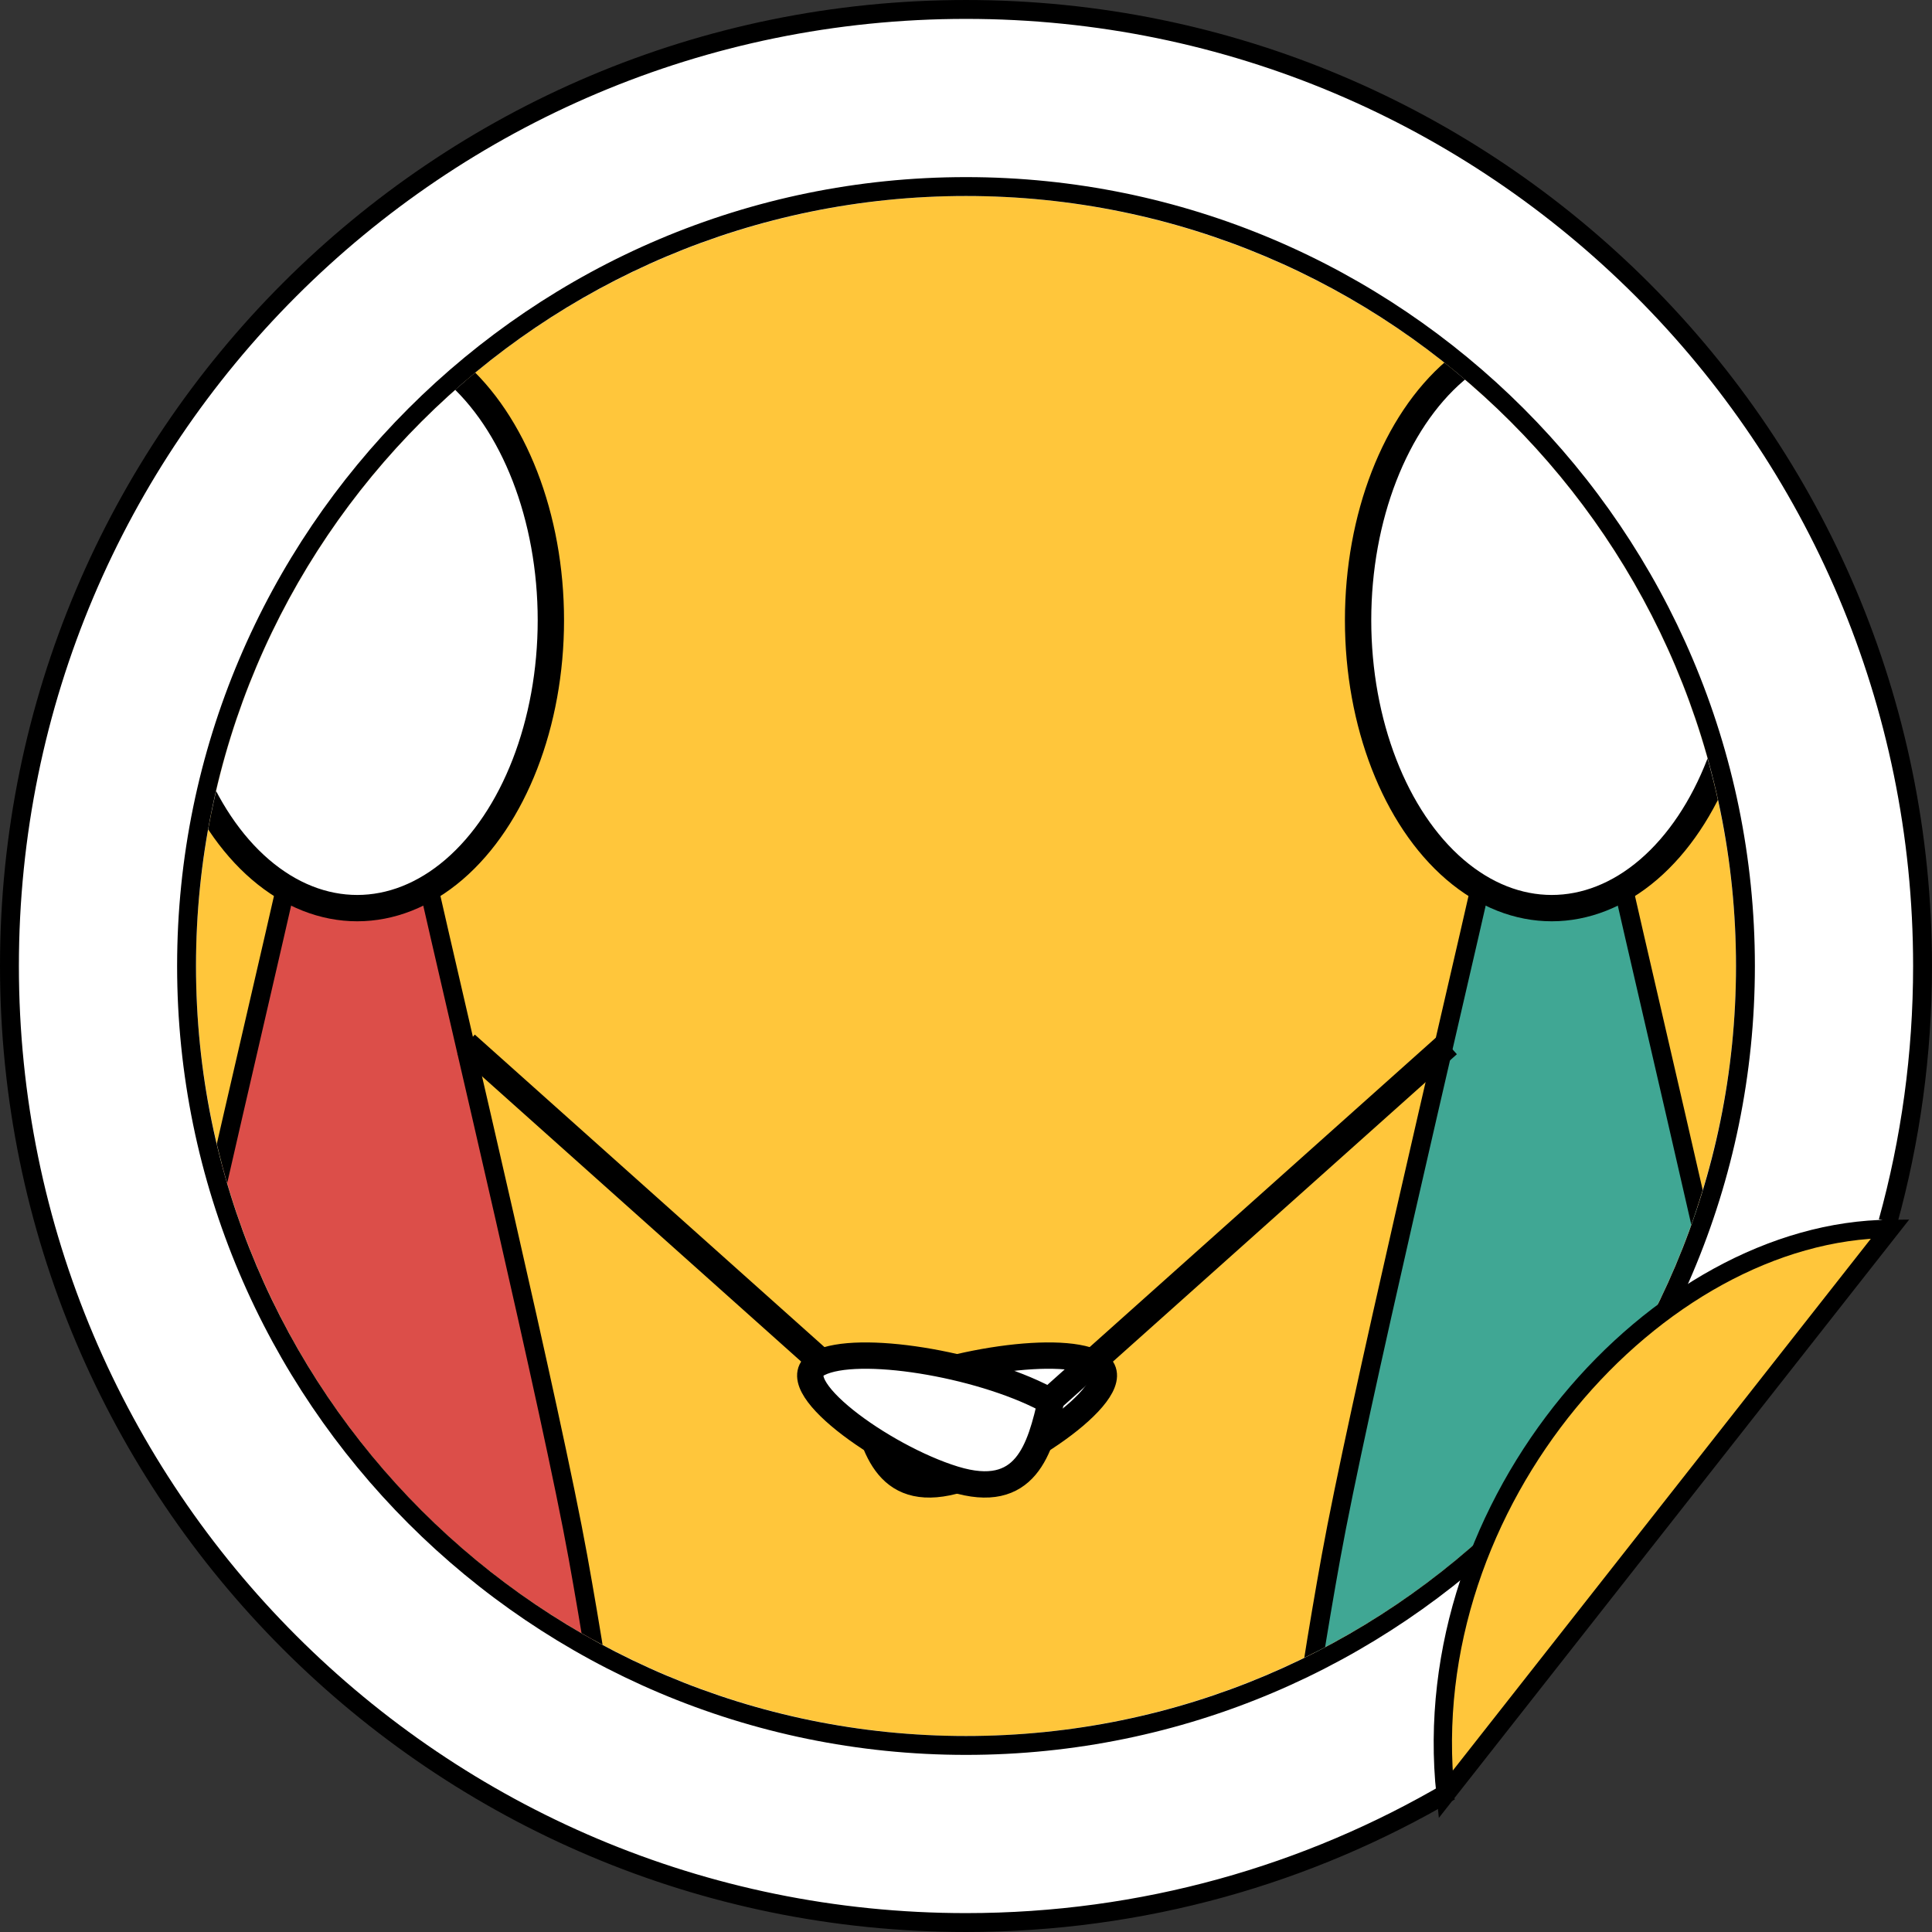 <?xml version="1.0" encoding="UTF-8"?><svg id="_レイヤー_2" xmlns="http://www.w3.org/2000/svg" width="192.816" height="192.816" xmlns:xlink="http://www.w3.org/1999/xlink" viewBox="0 0 192.816 192.816"><rect x="0" y="0" width="192.816" height="192.816" fill="#333333" stroke="none"/><defs><clipPath id="clippath"><circle cx="96.408" cy="96.408" r="76.847" style="fill:none; stroke-width:0px;"/></clipPath></defs><g id="_レイヤー_4"><path d="M144.729,178.759c-14.174,8.335-30.689,13.114-48.321,13.114C43.684,191.874.943,149.132.943,96.408S43.684.943,96.408.943s95.465,42.741,95.465,95.465c0,8.841-1.202,17.4-3.451,25.525" style="fill:#fff; stroke:#000; stroke-miterlimit:10; stroke-width:1.885px;"/><g style="clip-path:url(#clippath);"><circle cx="96.562" cy="97.123" r="97.406" style="fill:#ffc63b; stroke:#000; stroke-miterlimit:10; stroke-width:1.885px;"/><path d="M42.322,86.51c3.529,15.565,12.759,54.487,15.354,68.857,2.595,14.37,5.067,31.353,5.067,43.545,0,12.193,0,46.606,0,53.573,0,6.967-17.517,7.838-27.094,7.838-9.576,0-27.094-.871-27.094-7.838v-53.573c0-12.193,2.472-29.175,5.067-43.545,2.595-14.37,11.826-53.293,15.354-68.857h13.344Z" style="fill:#dc4e49; stroke:#000; stroke-miterlimit:10; stroke-width:1.885px;"/><ellipse cx="35.65" cy="61.897" rx="19.327" ry="28.735" style="fill:#fff; stroke:#000; stroke-miterlimit:10; stroke-width:2.628px;"/><path d="M161.539,86.51c3.529,15.565,12.759,54.487,15.354,68.857,2.595,14.37,5.067,31.353,5.067,43.545,0,12.193,0,46.606,0,53.573,0,6.967-17.517,7.838-27.094,7.838-9.576,0-27.094-.871-27.094-7.838v-53.573c0-12.193,2.472-29.175,5.067-43.545,2.595-14.37,11.826-53.293,15.354-68.857h13.344Z" style="fill:#40a794; stroke:#000; stroke-miterlimit:10; stroke-width:1.885px;"/><ellipse cx="154.866" cy="61.897" rx="19.327" ry="28.735" style="fill:#fff; stroke:#000; stroke-miterlimit:10; stroke-width:2.628px;"/><path d="M46.512,104.234l39.586,35.379c1.138,5.066,2.537,10.215,9.715,8.01,7.178-2.204,17.38-9.626,13.502-11.57s-15.931.035-22.651,3.559" style="fill:#fff; stroke:#000; stroke-miterlimit:10; stroke-width:2.628px;"/><path d="M144.521,104.234l-39.586,35.379c-1.138,5.066-2.537,10.215-9.715,8.01-7.178-2.204-17.38-9.626-13.502-11.57,3.879-1.943,15.931.035,22.651,3.559" style="fill:#fff; stroke:#000; stroke-miterlimit:10; stroke-width:2.628px;"/></g><path d="M96.408,19.561c42.441,0,76.847,34.406,76.847,76.847s-34.406,76.847-76.847,76.847S19.561,138.85,19.561,96.408,53.967,19.561,96.408,19.561M96.408,17.676c-43.413,0-78.732,35.319-78.732,78.732s35.319,78.732,78.732,78.732,78.732-35.319,78.732-78.732S139.821,17.676,96.408,17.676h0Z" style="fill:#000; stroke-width:0px;"/><path d="M188.65,122.641l-44.381,56.459c-3.122-29.291,21.144-56.301,44.381-56.459Z" style="fill:#ffc63b; stroke:#000; stroke-miterlimit:10; stroke-width:1.826px;"/></g></svg>